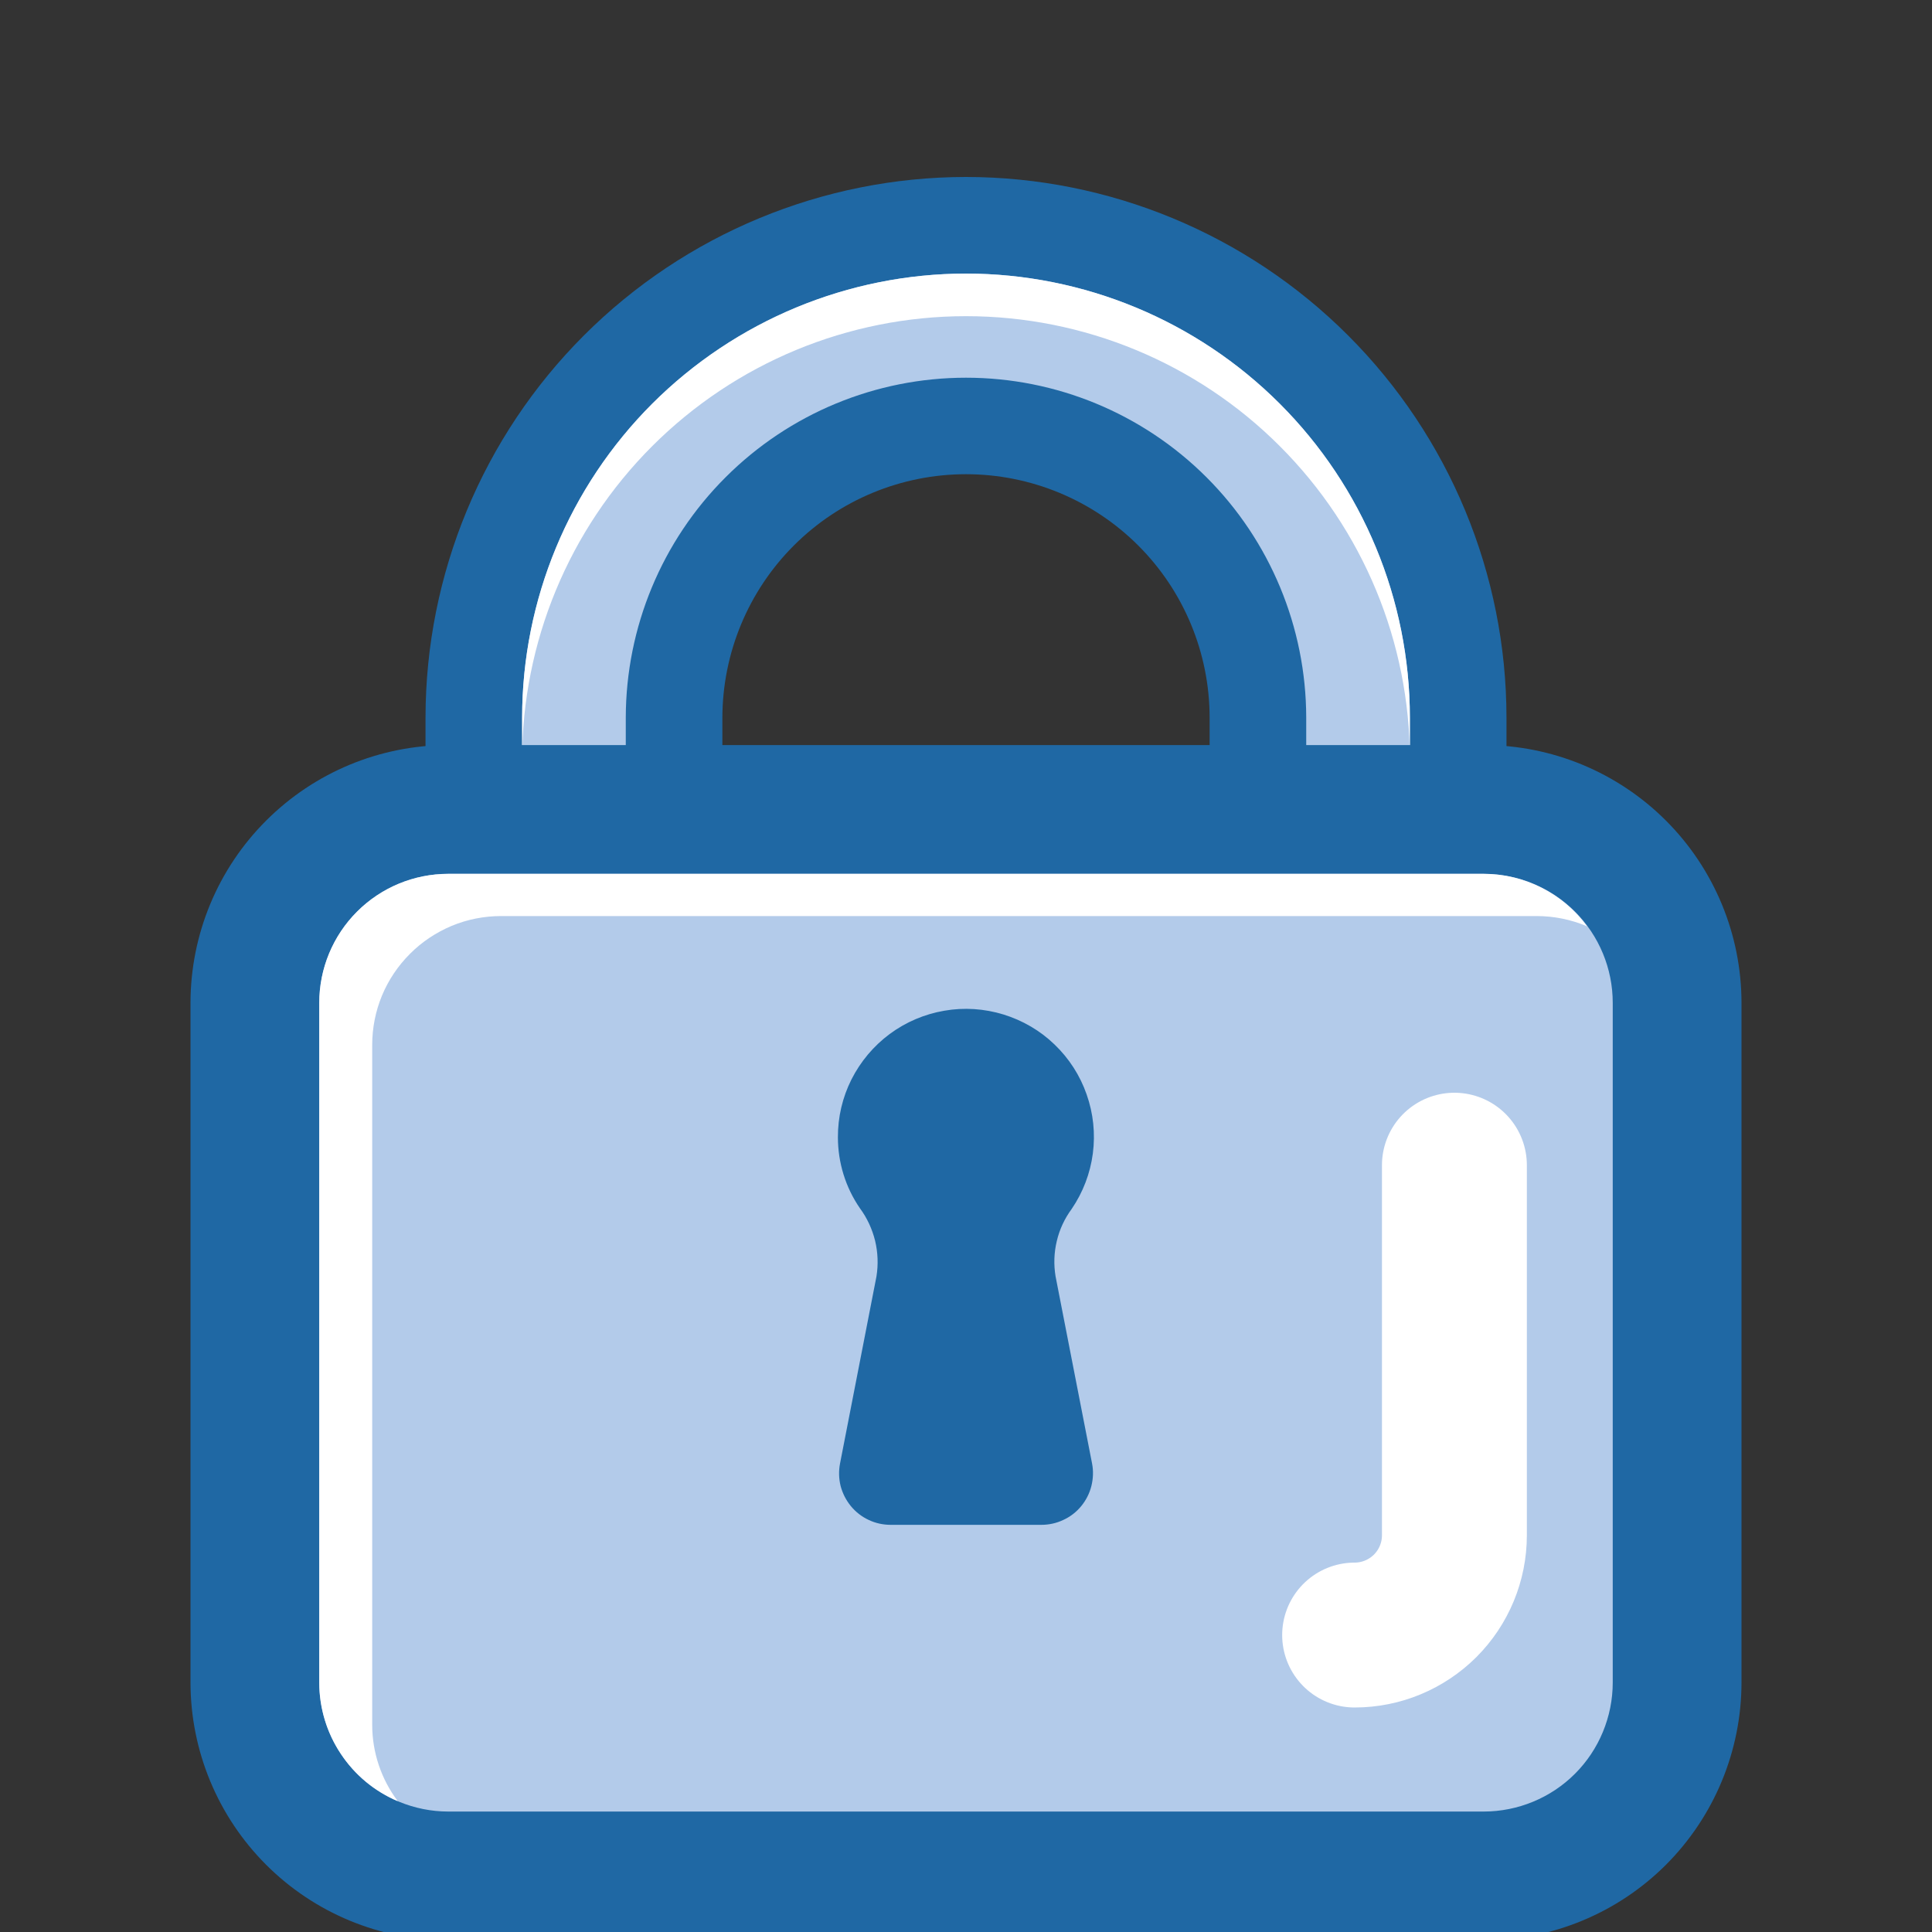 <svg width="20" height="20" viewBox="0 0 20 20" fill="none" xmlns="http://www.w3.org/2000/svg"><rect x="0" y="0" width="20" height="20" fill="#333333" stroke="none"/><g id="Menu login" clip-path="url(#clip0_10084_23914)"><path id="Vector" d="M5.942 12.12C5.667 12.12 5.403 12.011 5.209 11.816C5.014 11.622 4.905 11.359 4.905 11.084V7.427C4.905 6.075 5.442 4.779 6.397 3.824C7.353 2.868 8.649 2.332 10 2.332C11.351 2.332 12.647 2.868 13.603 3.824C14.558 4.779 15.095 6.075 15.095 7.427V11.084C15.095 11.359 14.986 11.622 14.791 11.816C14.597 12.011 14.333 12.12 14.058 12.12H5.942ZM13.022 10.047V7.427C13.022 6.625 12.703 5.857 12.137 5.29C11.57 4.724 10.801 4.405 10 4.405C9.199 4.405 8.43 4.724 7.863 5.29C7.297 5.857 6.978 6.625 6.978 7.427V10.047H13.022Z" fill="#B3CBEA"/><path id="Vector_2" d="M10 2.832C11.218 2.833 12.386 3.317 13.248 4.179C14.109 5.04 14.594 6.208 14.595 7.427V11.084C14.595 11.226 14.539 11.363 14.438 11.463C14.338 11.564 14.201 11.621 14.059 11.621H5.942C5.799 11.621 5.663 11.564 5.562 11.463C5.461 11.363 5.405 11.226 5.405 11.084V7.427C5.406 6.208 5.891 5.04 6.752 4.179C7.614 3.318 8.782 2.833 10 2.832ZM6.478 10.547H13.522V7.427C13.52 6.494 13.149 5.599 12.489 4.94C11.828 4.28 10.933 3.91 10 3.91C9.067 3.91 8.172 4.28 7.512 4.94C6.851 5.599 6.48 6.494 6.478 7.427V10.547ZM10 1.832C8.517 1.833 7.094 2.423 6.045 3.472C4.996 4.521 4.406 5.943 4.405 7.427V11.084C4.405 11.491 4.567 11.882 4.855 12.17C5.144 12.458 5.534 12.62 5.942 12.621H14.059C14.466 12.62 14.857 12.458 15.145 12.17C15.433 11.882 15.595 11.491 15.595 11.084V7.427C15.594 5.943 15.004 4.521 13.955 3.472C12.906 2.423 11.483 1.833 10 1.832ZM7.478 9.547V7.427C7.48 6.759 7.746 6.118 8.219 5.646C8.691 5.174 9.332 4.909 10 4.909C10.668 4.909 11.309 5.174 11.782 5.646C12.255 6.118 12.521 6.759 12.522 7.427V9.547H7.478Z" fill="#1F68A4"/><path id="Vector_3" d="M10 2.832C8.782 2.833 7.614 3.318 6.752 4.179C5.891 5.04 5.406 6.208 5.405 7.427V7.868C5.405 6.649 5.889 5.481 6.751 4.619C7.613 3.757 8.781 3.273 10 3.273C11.219 3.273 12.388 3.757 13.249 4.619C14.111 5.481 14.595 6.649 14.595 7.868V7.427C14.594 6.208 14.109 5.04 13.248 4.179C12.386 3.317 11.218 2.833 10 2.832Z" fill="white"/><path id="Vector_4" d="M15.36 8.379H4.64C3.535 8.379 2.639 9.275 2.639 10.381V17.418C2.639 18.523 3.535 19.419 4.64 19.419H15.36C16.465 19.419 17.362 18.523 17.362 17.418V10.381C17.362 9.275 16.465 8.379 15.36 8.379Z" fill="#B3CBEA"/><path id="Vector_5" d="M15.36 9.046C15.714 9.046 16.054 9.187 16.304 9.437C16.554 9.687 16.695 10.027 16.695 10.381V17.418C16.695 17.593 16.66 17.767 16.593 17.929C16.526 18.091 16.428 18.238 16.304 18.362C16.18 18.486 16.033 18.584 15.871 18.651C15.709 18.718 15.535 18.753 15.36 18.753H4.64C4.465 18.753 4.292 18.718 4.13 18.651C3.968 18.584 3.82 18.486 3.697 18.362C3.573 18.238 3.474 18.091 3.407 17.929C3.34 17.767 3.305 17.593 3.305 17.418V10.381C3.305 10.027 3.446 9.687 3.697 9.437C3.947 9.187 4.286 9.046 4.64 9.046H15.36ZM15.36 7.713H4.64C3.933 7.713 3.255 7.995 2.755 8.495C2.254 8.995 1.973 9.673 1.972 10.381V17.418C1.973 18.125 2.254 18.803 2.755 19.304C3.255 19.804 3.933 20.085 4.64 20.086H15.36C16.067 20.085 16.746 19.804 17.246 19.304C17.746 18.803 18.027 18.125 18.028 17.418V10.381C18.027 9.673 17.746 8.995 17.246 8.495C16.746 7.995 16.067 7.713 15.36 7.713Z" fill="#1F68A4"/><path id="Vector_6" d="M15.056 12.062V15.893C15.056 16.167 14.947 16.43 14.753 16.624C14.559 16.817 14.297 16.926 14.023 16.926" stroke="white" stroke-width="1.5" stroke-linecap="round" stroke-linejoin="round"/><path id="Vector_7" d="M11.305 15.15L10.927 13.212C10.907 13.091 10.911 12.966 10.94 12.847C10.968 12.727 11.021 12.614 11.094 12.515C11.211 12.343 11.286 12.147 11.313 11.941C11.34 11.735 11.318 11.526 11.249 11.33C11.181 11.134 11.067 10.957 10.917 10.813C10.768 10.669 10.586 10.563 10.388 10.502C10.189 10.441 9.979 10.427 9.775 10.463C9.57 10.498 9.376 10.581 9.21 10.704C9.043 10.828 8.908 10.989 8.814 11.175C8.721 11.36 8.673 11.565 8.674 11.773C8.674 12.035 8.753 12.292 8.902 12.508C8.976 12.608 9.029 12.723 9.059 12.844C9.088 12.965 9.093 13.091 9.073 13.214L8.696 15.15C8.681 15.227 8.683 15.306 8.702 15.383C8.722 15.459 8.758 15.53 8.808 15.591C8.858 15.652 8.921 15.701 8.992 15.734C9.063 15.768 9.141 15.785 9.22 15.785H10.781C10.859 15.785 10.937 15.768 11.008 15.734C11.08 15.701 11.143 15.652 11.193 15.591C11.243 15.53 11.279 15.459 11.298 15.383C11.317 15.306 11.32 15.227 11.305 15.15Z" fill="#1F68A4"/><path id="Vector_8" d="M3.853 10.818C3.853 10.643 3.887 10.469 3.954 10.307C4.021 10.145 4.12 9.998 4.244 9.874C4.367 9.75 4.515 9.652 4.677 9.584C4.839 9.517 5.012 9.483 5.188 9.483H15.907C16.087 9.483 16.264 9.519 16.429 9.589C16.306 9.421 16.145 9.284 15.959 9.19C15.774 9.096 15.568 9.046 15.36 9.046H4.64C4.286 9.046 3.947 9.186 3.696 9.437C3.446 9.687 3.305 10.027 3.305 10.381V17.418C3.305 17.68 3.382 17.936 3.527 18.154C3.671 18.373 3.877 18.544 4.118 18.646C3.946 18.418 3.853 18.14 3.853 17.855V10.818Z" fill="white"/></g><defs><clipPath id="clip0_10084_23914"><rect width="20" height="20" fill="white"/></clipPath></defs></svg>